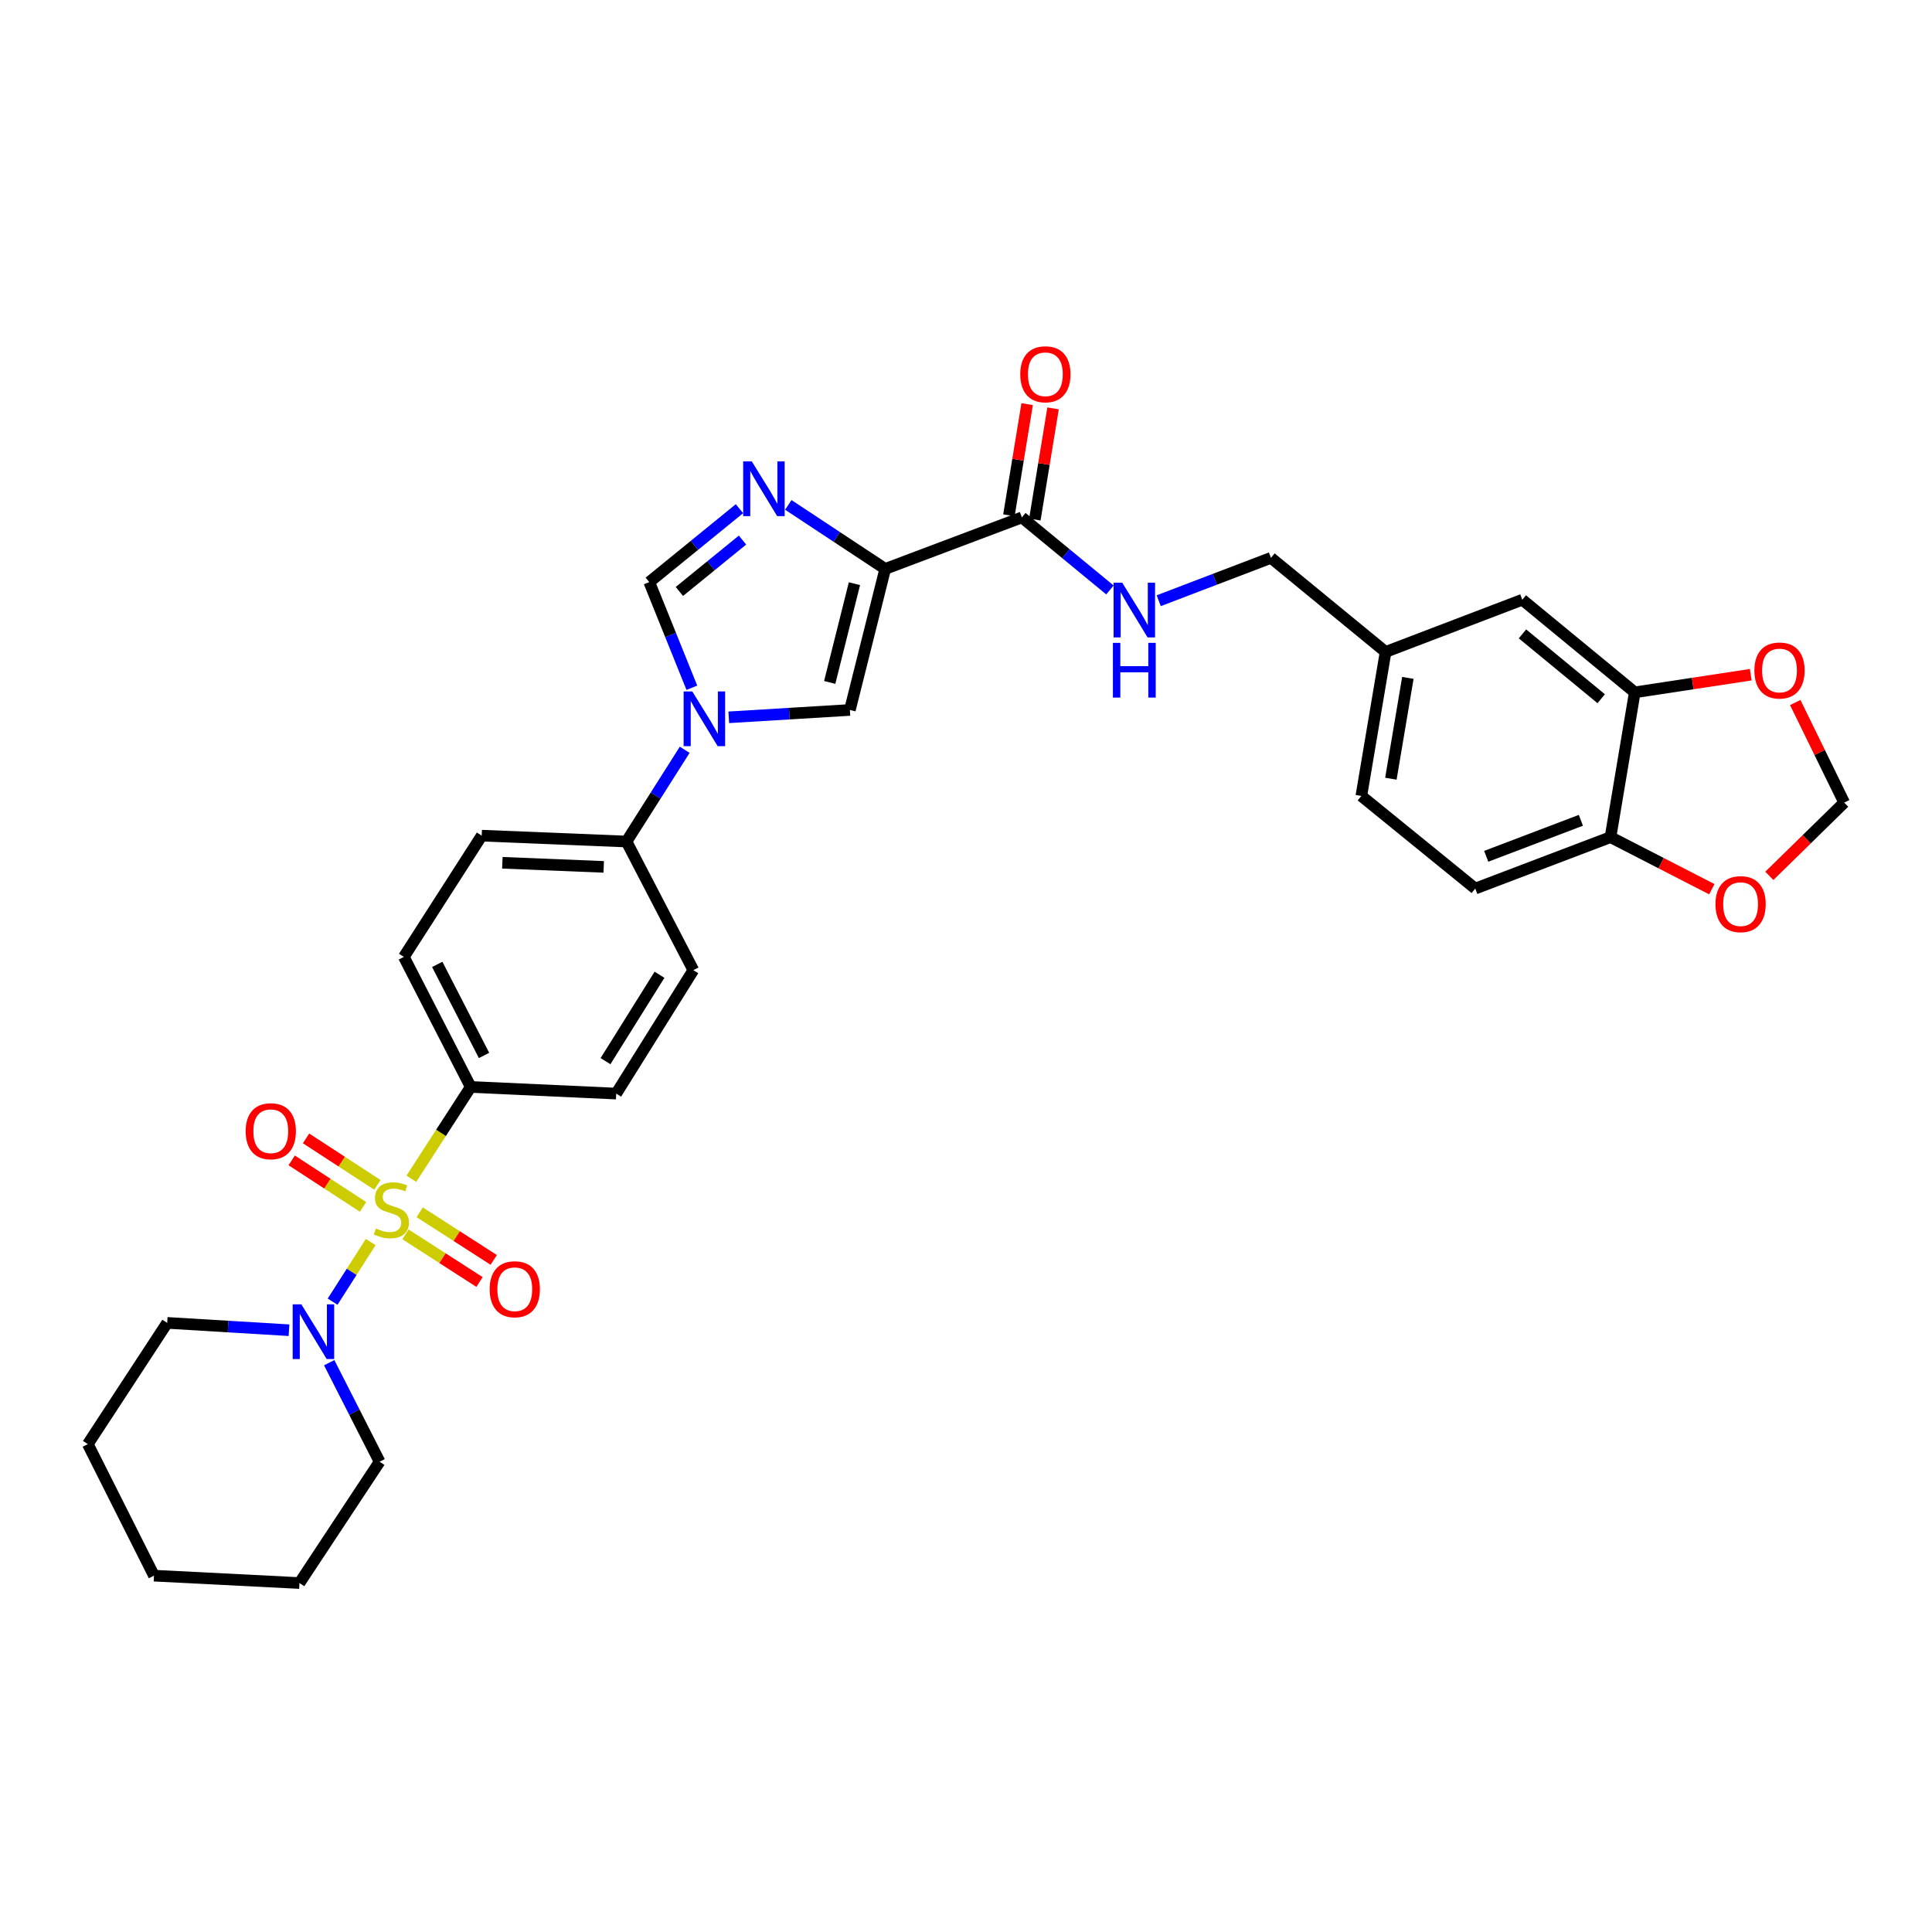 <?xml version='1.0' encoding='iso-8859-1'?>
<svg version='1.1' baseProfile='full'
              xmlns='http://www.w3.org/2000/svg'
                      xmlns:rdkit='http://www.rdkit.org/xml'
                      xmlns:xlink='http://www.w3.org/1999/xlink'
                  xml:space='preserve'
width='1000px' height='1000px' viewBox='0 0 1000 1000'>
<!-- END OF HEADER -->
<rect style='opacity:1.0;fill:#FFFFFF;stroke:none' width='1000' height='1000' x='0' y='0'> </rect>
<path class='bond-4' d='M 191.872,642.878 L 182.013,658.312' style='fill:none;fill-rule:evenodd;stroke:#CCCC00;stroke-width:6px;stroke-linecap:butt;stroke-linejoin:miter;stroke-opacity:1' />
<path class='bond-4' d='M 182.013,658.312 L 172.155,673.745' style='fill:none;fill-rule:evenodd;stroke:#0000FF;stroke-width:6px;stroke-linecap:butt;stroke-linejoin:miter;stroke-opacity:1' />
<path class='bond-7' d='M 212.923,610.114 L 228.278,586.359' style='fill:none;fill-rule:evenodd;stroke:#CCCC00;stroke-width:6px;stroke-linecap:butt;stroke-linejoin:miter;stroke-opacity:1' />
<path class='bond-7' d='M 228.278,586.359 L 243.633,562.605' style='fill:none;fill-rule:evenodd;stroke:#000000;stroke-width:6px;stroke-linecap:butt;stroke-linejoin:miter;stroke-opacity:1' />
<path class='bond-9' d='M 195.342,613.298 L 176.873,601.261' style='fill:none;fill-rule:evenodd;stroke:#CCCC00;stroke-width:6px;stroke-linecap:butt;stroke-linejoin:miter;stroke-opacity:1' />
<path class='bond-9' d='M 176.873,601.261 L 158.404,589.223' style='fill:none;fill-rule:evenodd;stroke:#FF0000;stroke-width:6px;stroke-linecap:butt;stroke-linejoin:miter;stroke-opacity:1' />
<path class='bond-9' d='M 187.919,624.687 L 169.45,612.649' style='fill:none;fill-rule:evenodd;stroke:#CCCC00;stroke-width:6px;stroke-linecap:butt;stroke-linejoin:miter;stroke-opacity:1' />
<path class='bond-9' d='M 169.45,612.649 L 150.981,600.611' style='fill:none;fill-rule:evenodd;stroke:#FF0000;stroke-width:6px;stroke-linecap:butt;stroke-linejoin:miter;stroke-opacity:1' />
<path class='bond-10' d='M 209.874,638.905 L 229.036,651.233' style='fill:none;fill-rule:evenodd;stroke:#CCCC00;stroke-width:6px;stroke-linecap:butt;stroke-linejoin:miter;stroke-opacity:1' />
<path class='bond-10' d='M 229.036,651.233 L 248.198,663.562' style='fill:none;fill-rule:evenodd;stroke:#FF0000;stroke-width:6px;stroke-linecap:butt;stroke-linejoin:miter;stroke-opacity:1' />
<path class='bond-10' d='M 217.23,627.473 L 236.391,639.802' style='fill:none;fill-rule:evenodd;stroke:#CCCC00;stroke-width:6px;stroke-linecap:butt;stroke-linejoin:miter;stroke-opacity:1' />
<path class='bond-10' d='M 236.391,639.802 L 255.553,652.131' style='fill:none;fill-rule:evenodd;stroke:#FF0000;stroke-width:6px;stroke-linecap:butt;stroke-linejoin:miter;stroke-opacity:1' />
<path class='bond-0' d='M 458.185,294.465 L 439.901,367.477' style='fill:none;fill-rule:evenodd;stroke:#000000;stroke-width:6px;stroke-linecap:butt;stroke-linejoin:miter;stroke-opacity:1' />
<path class='bond-0' d='M 442.256,302.115 L 429.458,353.223' style='fill:none;fill-rule:evenodd;stroke:#000000;stroke-width:6px;stroke-linecap:butt;stroke-linejoin:miter;stroke-opacity:1' />
<path class='bond-6' d='M 458.185,294.465 L 528.924,267.814' style='fill:none;fill-rule:evenodd;stroke:#000000;stroke-width:6px;stroke-linecap:butt;stroke-linejoin:miter;stroke-opacity:1' />
<path class='bond-34' d='M 458.185,294.465 L 433.102,277.899' style='fill:none;fill-rule:evenodd;stroke:#000000;stroke-width:6px;stroke-linecap:butt;stroke-linejoin:miter;stroke-opacity:1' />
<path class='bond-34' d='M 433.102,277.899 L 408.019,261.333' style='fill:none;fill-rule:evenodd;stroke:#0000FF;stroke-width:6px;stroke-linecap:butt;stroke-linejoin:miter;stroke-opacity:1' />
<path class='bond-1' d='M 382.745,263.297 L 359.403,282.298' style='fill:none;fill-rule:evenodd;stroke:#0000FF;stroke-width:6px;stroke-linecap:butt;stroke-linejoin:miter;stroke-opacity:1' />
<path class='bond-1' d='M 359.403,282.298 L 336.062,301.299' style='fill:none;fill-rule:evenodd;stroke:#000000;stroke-width:6px;stroke-linecap:butt;stroke-linejoin:miter;stroke-opacity:1' />
<path class='bond-1' d='M 384.324,279.54 L 367.985,292.84' style='fill:none;fill-rule:evenodd;stroke:#0000FF;stroke-width:6px;stroke-linecap:butt;stroke-linejoin:miter;stroke-opacity:1' />
<path class='bond-1' d='M 367.985,292.84 L 351.646,306.141' style='fill:none;fill-rule:evenodd;stroke:#000000;stroke-width:6px;stroke-linecap:butt;stroke-linejoin:miter;stroke-opacity:1' />
<path class='bond-2' d='M 354.407,388.087 L 339.34,411.83' style='fill:none;fill-rule:evenodd;stroke:#0000FF;stroke-width:6px;stroke-linecap:butt;stroke-linejoin:miter;stroke-opacity:1' />
<path class='bond-2' d='M 339.34,411.83 L 324.273,435.573' style='fill:none;fill-rule:evenodd;stroke:#000000;stroke-width:6px;stroke-linecap:butt;stroke-linejoin:miter;stroke-opacity:1' />
<path class='bond-3' d='M 377.212,371.28 L 408.557,369.379' style='fill:none;fill-rule:evenodd;stroke:#0000FF;stroke-width:6px;stroke-linecap:butt;stroke-linejoin:miter;stroke-opacity:1' />
<path class='bond-3' d='M 408.557,369.379 L 439.901,367.477' style='fill:none;fill-rule:evenodd;stroke:#000000;stroke-width:6px;stroke-linecap:butt;stroke-linejoin:miter;stroke-opacity:1' />
<path class='bond-5' d='M 358.108,355.979 L 347.085,328.639' style='fill:none;fill-rule:evenodd;stroke:#0000FF;stroke-width:6px;stroke-linecap:butt;stroke-linejoin:miter;stroke-opacity:1' />
<path class='bond-5' d='M 347.085,328.639 L 336.062,301.299' style='fill:none;fill-rule:evenodd;stroke:#000000;stroke-width:6px;stroke-linecap:butt;stroke-linejoin:miter;stroke-opacity:1' />
<path class='bond-27' d='M 170.396,705.33 L 183.437,730.961' style='fill:none;fill-rule:evenodd;stroke:#0000FF;stroke-width:6px;stroke-linecap:butt;stroke-linejoin:miter;stroke-opacity:1' />
<path class='bond-27' d='M 183.437,730.961 L 196.479,756.593' style='fill:none;fill-rule:evenodd;stroke:#000000;stroke-width:6px;stroke-linecap:butt;stroke-linejoin:miter;stroke-opacity:1' />
<path class='bond-28' d='M 149.595,688.52 L 118.066,686.62' style='fill:none;fill-rule:evenodd;stroke:#0000FF;stroke-width:6px;stroke-linecap:butt;stroke-linejoin:miter;stroke-opacity:1' />
<path class='bond-28' d='M 118.066,686.62 L 86.537,684.72' style='fill:none;fill-rule:evenodd;stroke:#000000;stroke-width:6px;stroke-linecap:butt;stroke-linejoin:miter;stroke-opacity:1' />
<path class='bond-11' d='M 528.924,267.814 L 551.709,286.584' style='fill:none;fill-rule:evenodd;stroke:#000000;stroke-width:6px;stroke-linecap:butt;stroke-linejoin:miter;stroke-opacity:1' />
<path class='bond-11' d='M 551.709,286.584 L 574.495,305.354' style='fill:none;fill-rule:evenodd;stroke:#0000FF;stroke-width:6px;stroke-linecap:butt;stroke-linejoin:miter;stroke-opacity:1' />
<path class='bond-17' d='M 535.631,268.913 L 540.347,240.145' style='fill:none;fill-rule:evenodd;stroke:#000000;stroke-width:6px;stroke-linecap:butt;stroke-linejoin:miter;stroke-opacity:1' />
<path class='bond-17' d='M 540.347,240.145 L 545.063,211.377' style='fill:none;fill-rule:evenodd;stroke:#FF0000;stroke-width:6px;stroke-linecap:butt;stroke-linejoin:miter;stroke-opacity:1' />
<path class='bond-17' d='M 522.217,266.715 L 526.932,237.946' style='fill:none;fill-rule:evenodd;stroke:#000000;stroke-width:6px;stroke-linecap:butt;stroke-linejoin:miter;stroke-opacity:1' />
<path class='bond-17' d='M 526.932,237.946 L 531.648,209.178' style='fill:none;fill-rule:evenodd;stroke:#FF0000;stroke-width:6px;stroke-linecap:butt;stroke-linejoin:miter;stroke-opacity:1' />
<path class='bond-19' d='M 243.633,562.605 L 209.038,495.287' style='fill:none;fill-rule:evenodd;stroke:#000000;stroke-width:6px;stroke-linecap:butt;stroke-linejoin:miter;stroke-opacity:1' />
<path class='bond-19' d='M 250.534,546.294 L 226.317,499.171' style='fill:none;fill-rule:evenodd;stroke:#000000;stroke-width:6px;stroke-linecap:butt;stroke-linejoin:miter;stroke-opacity:1' />
<path class='bond-20' d='M 243.633,562.605 L 318.949,566.041' style='fill:none;fill-rule:evenodd;stroke:#000000;stroke-width:6px;stroke-linecap:butt;stroke-linejoin:miter;stroke-opacity:1' />
<path class='bond-8' d='M 846.152,358.355 L 787.941,310.415' style='fill:none;fill-rule:evenodd;stroke:#000000;stroke-width:6px;stroke-linecap:butt;stroke-linejoin:miter;stroke-opacity:1' />
<path class='bond-8' d='M 828.779,361.657 L 788.031,328.099' style='fill:none;fill-rule:evenodd;stroke:#000000;stroke-width:6px;stroke-linecap:butt;stroke-linejoin:miter;stroke-opacity:1' />
<path class='bond-14' d='M 846.152,358.355 L 876.163,353.792' style='fill:none;fill-rule:evenodd;stroke:#000000;stroke-width:6px;stroke-linecap:butt;stroke-linejoin:miter;stroke-opacity:1' />
<path class='bond-14' d='M 876.163,353.792 L 906.173,349.23' style='fill:none;fill-rule:evenodd;stroke:#FF0000;stroke-width:6px;stroke-linecap:butt;stroke-linejoin:miter;stroke-opacity:1' />
<path class='bond-35' d='M 846.152,358.355 L 833.593,433.3' style='fill:none;fill-rule:evenodd;stroke:#000000;stroke-width:6px;stroke-linecap:butt;stroke-linejoin:miter;stroke-opacity:1' />
<path class='bond-25' d='M 599.752,310.929 L 628.802,299.835' style='fill:none;fill-rule:evenodd;stroke:#0000FF;stroke-width:6px;stroke-linecap:butt;stroke-linejoin:miter;stroke-opacity:1' />
<path class='bond-25' d='M 628.802,299.835 L 657.851,288.741' style='fill:none;fill-rule:evenodd;stroke:#000000;stroke-width:6px;stroke-linecap:butt;stroke-linejoin:miter;stroke-opacity:1' />
<path class='bond-12' d='M 324.273,435.573 L 358.876,502.152' style='fill:none;fill-rule:evenodd;stroke:#000000;stroke-width:6px;stroke-linecap:butt;stroke-linejoin:miter;stroke-opacity:1' />
<path class='bond-32' d='M 324.273,435.573 L 249.335,432.53' style='fill:none;fill-rule:evenodd;stroke:#000000;stroke-width:6px;stroke-linecap:butt;stroke-linejoin:miter;stroke-opacity:1' />
<path class='bond-32' d='M 312.481,448.699 L 260.024,446.569' style='fill:none;fill-rule:evenodd;stroke:#000000;stroke-width:6px;stroke-linecap:butt;stroke-linejoin:miter;stroke-opacity:1' />
<path class='bond-13' d='M 833.593,433.3 L 763.594,459.921' style='fill:none;fill-rule:evenodd;stroke:#000000;stroke-width:6px;stroke-linecap:butt;stroke-linejoin:miter;stroke-opacity:1' />
<path class='bond-13' d='M 818.261,424.588 L 769.262,443.222' style='fill:none;fill-rule:evenodd;stroke:#000000;stroke-width:6px;stroke-linecap:butt;stroke-linejoin:miter;stroke-opacity:1' />
<path class='bond-15' d='M 833.593,433.3 L 859.813,446.775' style='fill:none;fill-rule:evenodd;stroke:#000000;stroke-width:6px;stroke-linecap:butt;stroke-linejoin:miter;stroke-opacity:1' />
<path class='bond-15' d='M 859.813,446.775 L 886.034,460.25' style='fill:none;fill-rule:evenodd;stroke:#FF0000;stroke-width:6px;stroke-linecap:butt;stroke-linejoin:miter;stroke-opacity:1' />
<path class='bond-16' d='M 929.218,363.631 L 941.882,389.524' style='fill:none;fill-rule:evenodd;stroke:#FF0000;stroke-width:6px;stroke-linecap:butt;stroke-linejoin:miter;stroke-opacity:1' />
<path class='bond-16' d='M 941.882,389.524 L 954.545,415.417' style='fill:none;fill-rule:evenodd;stroke:#000000;stroke-width:6px;stroke-linecap:butt;stroke-linejoin:miter;stroke-opacity:1' />
<path class='bond-36' d='M 915.802,453.342 L 935.174,434.38' style='fill:none;fill-rule:evenodd;stroke:#FF0000;stroke-width:6px;stroke-linecap:butt;stroke-linejoin:miter;stroke-opacity:1' />
<path class='bond-36' d='M 935.174,434.38 L 954.545,415.417' style='fill:none;fill-rule:evenodd;stroke:#000000;stroke-width:6px;stroke-linecap:butt;stroke-linejoin:miter;stroke-opacity:1' />
<path class='bond-18' d='M 787.941,310.415 L 717.187,337.436' style='fill:none;fill-rule:evenodd;stroke:#000000;stroke-width:6px;stroke-linecap:butt;stroke-linejoin:miter;stroke-opacity:1' />
<path class='bond-21' d='M 209.038,495.287 L 249.335,432.53' style='fill:none;fill-rule:evenodd;stroke:#000000;stroke-width:6px;stroke-linecap:butt;stroke-linejoin:miter;stroke-opacity:1' />
<path class='bond-22' d='M 318.949,566.041 L 358.876,502.152' style='fill:none;fill-rule:evenodd;stroke:#000000;stroke-width:6px;stroke-linecap:butt;stroke-linejoin:miter;stroke-opacity:1' />
<path class='bond-22' d='M 313.411,549.254 L 341.36,504.531' style='fill:none;fill-rule:evenodd;stroke:#000000;stroke-width:6px;stroke-linecap:butt;stroke-linejoin:miter;stroke-opacity:1' />
<path class='bond-23' d='M 763.594,459.921 L 704.628,411.981' style='fill:none;fill-rule:evenodd;stroke:#000000;stroke-width:6px;stroke-linecap:butt;stroke-linejoin:miter;stroke-opacity:1' />
<path class='bond-24' d='M 717.187,337.436 L 657.851,288.741' style='fill:none;fill-rule:evenodd;stroke:#000000;stroke-width:6px;stroke-linecap:butt;stroke-linejoin:miter;stroke-opacity:1' />
<path class='bond-26' d='M 717.187,337.436 L 704.628,411.981' style='fill:none;fill-rule:evenodd;stroke:#000000;stroke-width:6px;stroke-linecap:butt;stroke-linejoin:miter;stroke-opacity:1' />
<path class='bond-26' d='M 728.708,350.876 L 719.917,403.058' style='fill:none;fill-rule:evenodd;stroke:#000000;stroke-width:6px;stroke-linecap:butt;stroke-linejoin:miter;stroke-opacity:1' />
<path class='bond-30' d='M 196.479,756.593 L 155.003,819.38' style='fill:none;fill-rule:evenodd;stroke:#000000;stroke-width:6px;stroke-linecap:butt;stroke-linejoin:miter;stroke-opacity:1' />
<path class='bond-29' d='M 86.537,684.72 L 45.455,747.477' style='fill:none;fill-rule:evenodd;stroke:#000000;stroke-width:6px;stroke-linecap:butt;stroke-linejoin:miter;stroke-opacity:1' />
<path class='bond-31' d='M 45.455,747.477 L 79.703,815.558' style='fill:none;fill-rule:evenodd;stroke:#000000;stroke-width:6px;stroke-linecap:butt;stroke-linejoin:miter;stroke-opacity:1' />
<path class='bond-33' d='M 155.003,819.38 L 79.703,815.558' style='fill:none;fill-rule:evenodd;stroke:#000000;stroke-width:6px;stroke-linecap:butt;stroke-linejoin:miter;stroke-opacity:1' />
<path  class='atom-0' d='M 194.573 635.845
Q 194.893 635.965, 196.213 636.525
Q 197.533 637.085, 198.973 637.445
Q 200.453 637.765, 201.893 637.765
Q 204.573 637.765, 206.133 636.485
Q 207.693 635.165, 207.693 632.885
Q 207.693 631.325, 206.893 630.365
Q 206.133 629.405, 204.933 628.885
Q 203.733 628.365, 201.733 627.765
Q 199.213 627.005, 197.693 626.285
Q 196.213 625.565, 195.133 624.045
Q 194.093 622.525, 194.093 619.965
Q 194.093 616.405, 196.493 614.205
Q 198.933 612.005, 203.733 612.005
Q 207.013 612.005, 210.733 613.565
L 209.813 616.645
Q 206.413 615.245, 203.853 615.245
Q 201.093 615.245, 199.573 616.405
Q 198.053 617.525, 198.093 619.485
Q 198.093 621.005, 198.853 621.925
Q 199.653 622.845, 200.773 623.365
Q 201.933 623.885, 203.853 624.485
Q 206.413 625.285, 207.933 626.085
Q 209.453 626.885, 210.533 628.525
Q 211.653 630.125, 211.653 632.885
Q 211.653 636.805, 209.013 638.925
Q 206.413 641.005, 202.053 641.005
Q 199.533 641.005, 197.613 640.445
Q 195.733 639.925, 193.493 639.005
L 194.573 635.845
' fill='#CCCC00'/>
<path  class='atom-2' d='M 389.138 238.837
L 398.418 253.837
Q 399.338 255.317, 400.818 257.997
Q 402.298 260.677, 402.378 260.837
L 402.378 238.837
L 406.138 238.837
L 406.138 267.157
L 402.258 267.157
L 392.298 250.757
Q 391.138 248.837, 389.898 246.637
Q 388.698 244.437, 388.338 243.757
L 388.338 267.157
L 384.658 267.157
L 384.658 238.837
L 389.138 238.837
' fill='#0000FF'/>
<path  class='atom-3' d='M 358.326 357.886
L 367.606 372.886
Q 368.526 374.366, 370.006 377.046
Q 371.486 379.726, 371.566 379.886
L 371.566 357.886
L 375.326 357.886
L 375.326 386.206
L 371.446 386.206
L 361.486 369.806
Q 360.326 367.886, 359.086 365.686
Q 357.886 363.486, 357.526 362.806
L 357.526 386.206
L 353.846 386.206
L 353.846 357.886
L 358.326 357.886
' fill='#0000FF'/>
<path  class='atom-5' d='M 155.971 675.122
L 165.251 690.122
Q 166.171 691.602, 167.651 694.282
Q 169.131 696.962, 169.211 697.122
L 169.211 675.122
L 172.971 675.122
L 172.971 703.442
L 169.091 703.442
L 159.131 687.042
Q 157.971 685.122, 156.731 682.922
Q 155.531 680.722, 155.171 680.042
L 155.171 703.442
L 151.491 703.442
L 151.491 675.122
L 155.971 675.122
' fill='#0000FF'/>
<path  class='atom-10' d='M 127.156 585.522
Q 127.156 578.722, 130.516 574.922
Q 133.876 571.122, 140.156 571.122
Q 146.436 571.122, 149.796 574.922
Q 153.156 578.722, 153.156 585.522
Q 153.156 592.402, 149.756 596.322
Q 146.356 600.202, 140.156 600.202
Q 133.916 600.202, 130.516 596.322
Q 127.156 592.442, 127.156 585.522
M 140.156 597.002
Q 144.476 597.002, 146.796 594.122
Q 149.156 591.202, 149.156 585.522
Q 149.156 579.962, 146.796 577.162
Q 144.476 574.322, 140.156 574.322
Q 135.836 574.322, 133.476 577.122
Q 131.156 579.922, 131.156 585.522
Q 131.156 591.242, 133.476 594.122
Q 135.836 597.002, 140.156 597.002
' fill='#FF0000'/>
<path  class='atom-11' d='M 253.448 667.303
Q 253.448 660.503, 256.808 656.703
Q 260.168 652.903, 266.448 652.903
Q 272.728 652.903, 276.088 656.703
Q 279.448 660.503, 279.448 667.303
Q 279.448 674.183, 276.048 678.103
Q 272.648 681.983, 266.448 681.983
Q 260.208 681.983, 256.808 678.103
Q 253.448 674.223, 253.448 667.303
M 266.448 678.783
Q 270.768 678.783, 273.088 675.903
Q 275.448 672.983, 275.448 667.303
Q 275.448 661.743, 273.088 658.943
Q 270.768 656.103, 266.448 656.103
Q 262.128 656.103, 259.768 658.903
Q 257.448 661.703, 257.448 667.303
Q 257.448 673.023, 259.768 675.903
Q 262.128 678.783, 266.448 678.783
' fill='#FF0000'/>
<path  class='atom-12' d='M 580.86 301.594
L 590.14 316.594
Q 591.06 318.074, 592.54 320.754
Q 594.02 323.434, 594.1 323.594
L 594.1 301.594
L 597.86 301.594
L 597.86 329.914
L 593.98 329.914
L 584.02 313.514
Q 582.86 311.594, 581.62 309.394
Q 580.42 307.194, 580.06 306.514
L 580.06 329.914
L 576.38 329.914
L 576.38 301.594
L 580.86 301.594
' fill='#0000FF'/>
<path  class='atom-12' d='M 576.04 332.746
L 579.88 332.746
L 579.88 344.786
L 594.36 344.786
L 594.36 332.746
L 598.2 332.746
L 598.2 361.066
L 594.36 361.066
L 594.36 347.986
L 579.88 347.986
L 579.88 361.066
L 576.04 361.066
L 576.04 332.746
' fill='#0000FF'/>
<path  class='atom-15' d='M 908.068 347.046
Q 908.068 340.246, 911.428 336.446
Q 914.788 332.646, 921.068 332.646
Q 927.348 332.646, 930.708 336.446
Q 934.068 340.246, 934.068 347.046
Q 934.068 353.926, 930.668 357.846
Q 927.268 361.726, 921.068 361.726
Q 914.828 361.726, 911.428 357.846
Q 908.068 353.966, 908.068 347.046
M 921.068 358.526
Q 925.388 358.526, 927.708 355.646
Q 930.068 352.726, 930.068 347.046
Q 930.068 341.486, 927.708 338.686
Q 925.388 335.846, 921.068 335.846
Q 916.748 335.846, 914.388 338.646
Q 912.068 341.446, 912.068 347.046
Q 912.068 352.766, 914.388 355.646
Q 916.748 358.526, 921.068 358.526
' fill='#FF0000'/>
<path  class='atom-16' d='M 887.926 467.983
Q 887.926 461.183, 891.286 457.383
Q 894.646 453.583, 900.926 453.583
Q 907.206 453.583, 910.566 457.383
Q 913.926 461.183, 913.926 467.983
Q 913.926 474.863, 910.526 478.783
Q 907.126 482.663, 900.926 482.663
Q 894.686 482.663, 891.286 478.783
Q 887.926 474.903, 887.926 467.983
M 900.926 479.463
Q 905.246 479.463, 907.566 476.583
Q 909.926 473.663, 909.926 467.983
Q 909.926 462.423, 907.566 459.623
Q 905.246 456.783, 900.926 456.783
Q 896.606 456.783, 894.246 459.583
Q 891.926 462.383, 891.926 467.983
Q 891.926 473.703, 894.246 476.583
Q 896.606 479.463, 900.926 479.463
' fill='#FF0000'/>
<path  class='atom-18' d='M 528.083 193.719
Q 528.083 186.919, 531.443 183.119
Q 534.803 179.319, 541.083 179.319
Q 547.363 179.319, 550.723 183.119
Q 554.083 186.919, 554.083 193.719
Q 554.083 200.599, 550.683 204.519
Q 547.283 208.399, 541.083 208.399
Q 534.843 208.399, 531.443 204.519
Q 528.083 200.639, 528.083 193.719
M 541.083 205.199
Q 545.403 205.199, 547.723 202.319
Q 550.083 199.399, 550.083 193.719
Q 550.083 188.159, 547.723 185.359
Q 545.403 182.519, 541.083 182.519
Q 536.763 182.519, 534.403 185.319
Q 532.083 188.119, 532.083 193.719
Q 532.083 199.439, 534.403 202.319
Q 536.763 205.199, 541.083 205.199
' fill='#FF0000'/>
</svg>
